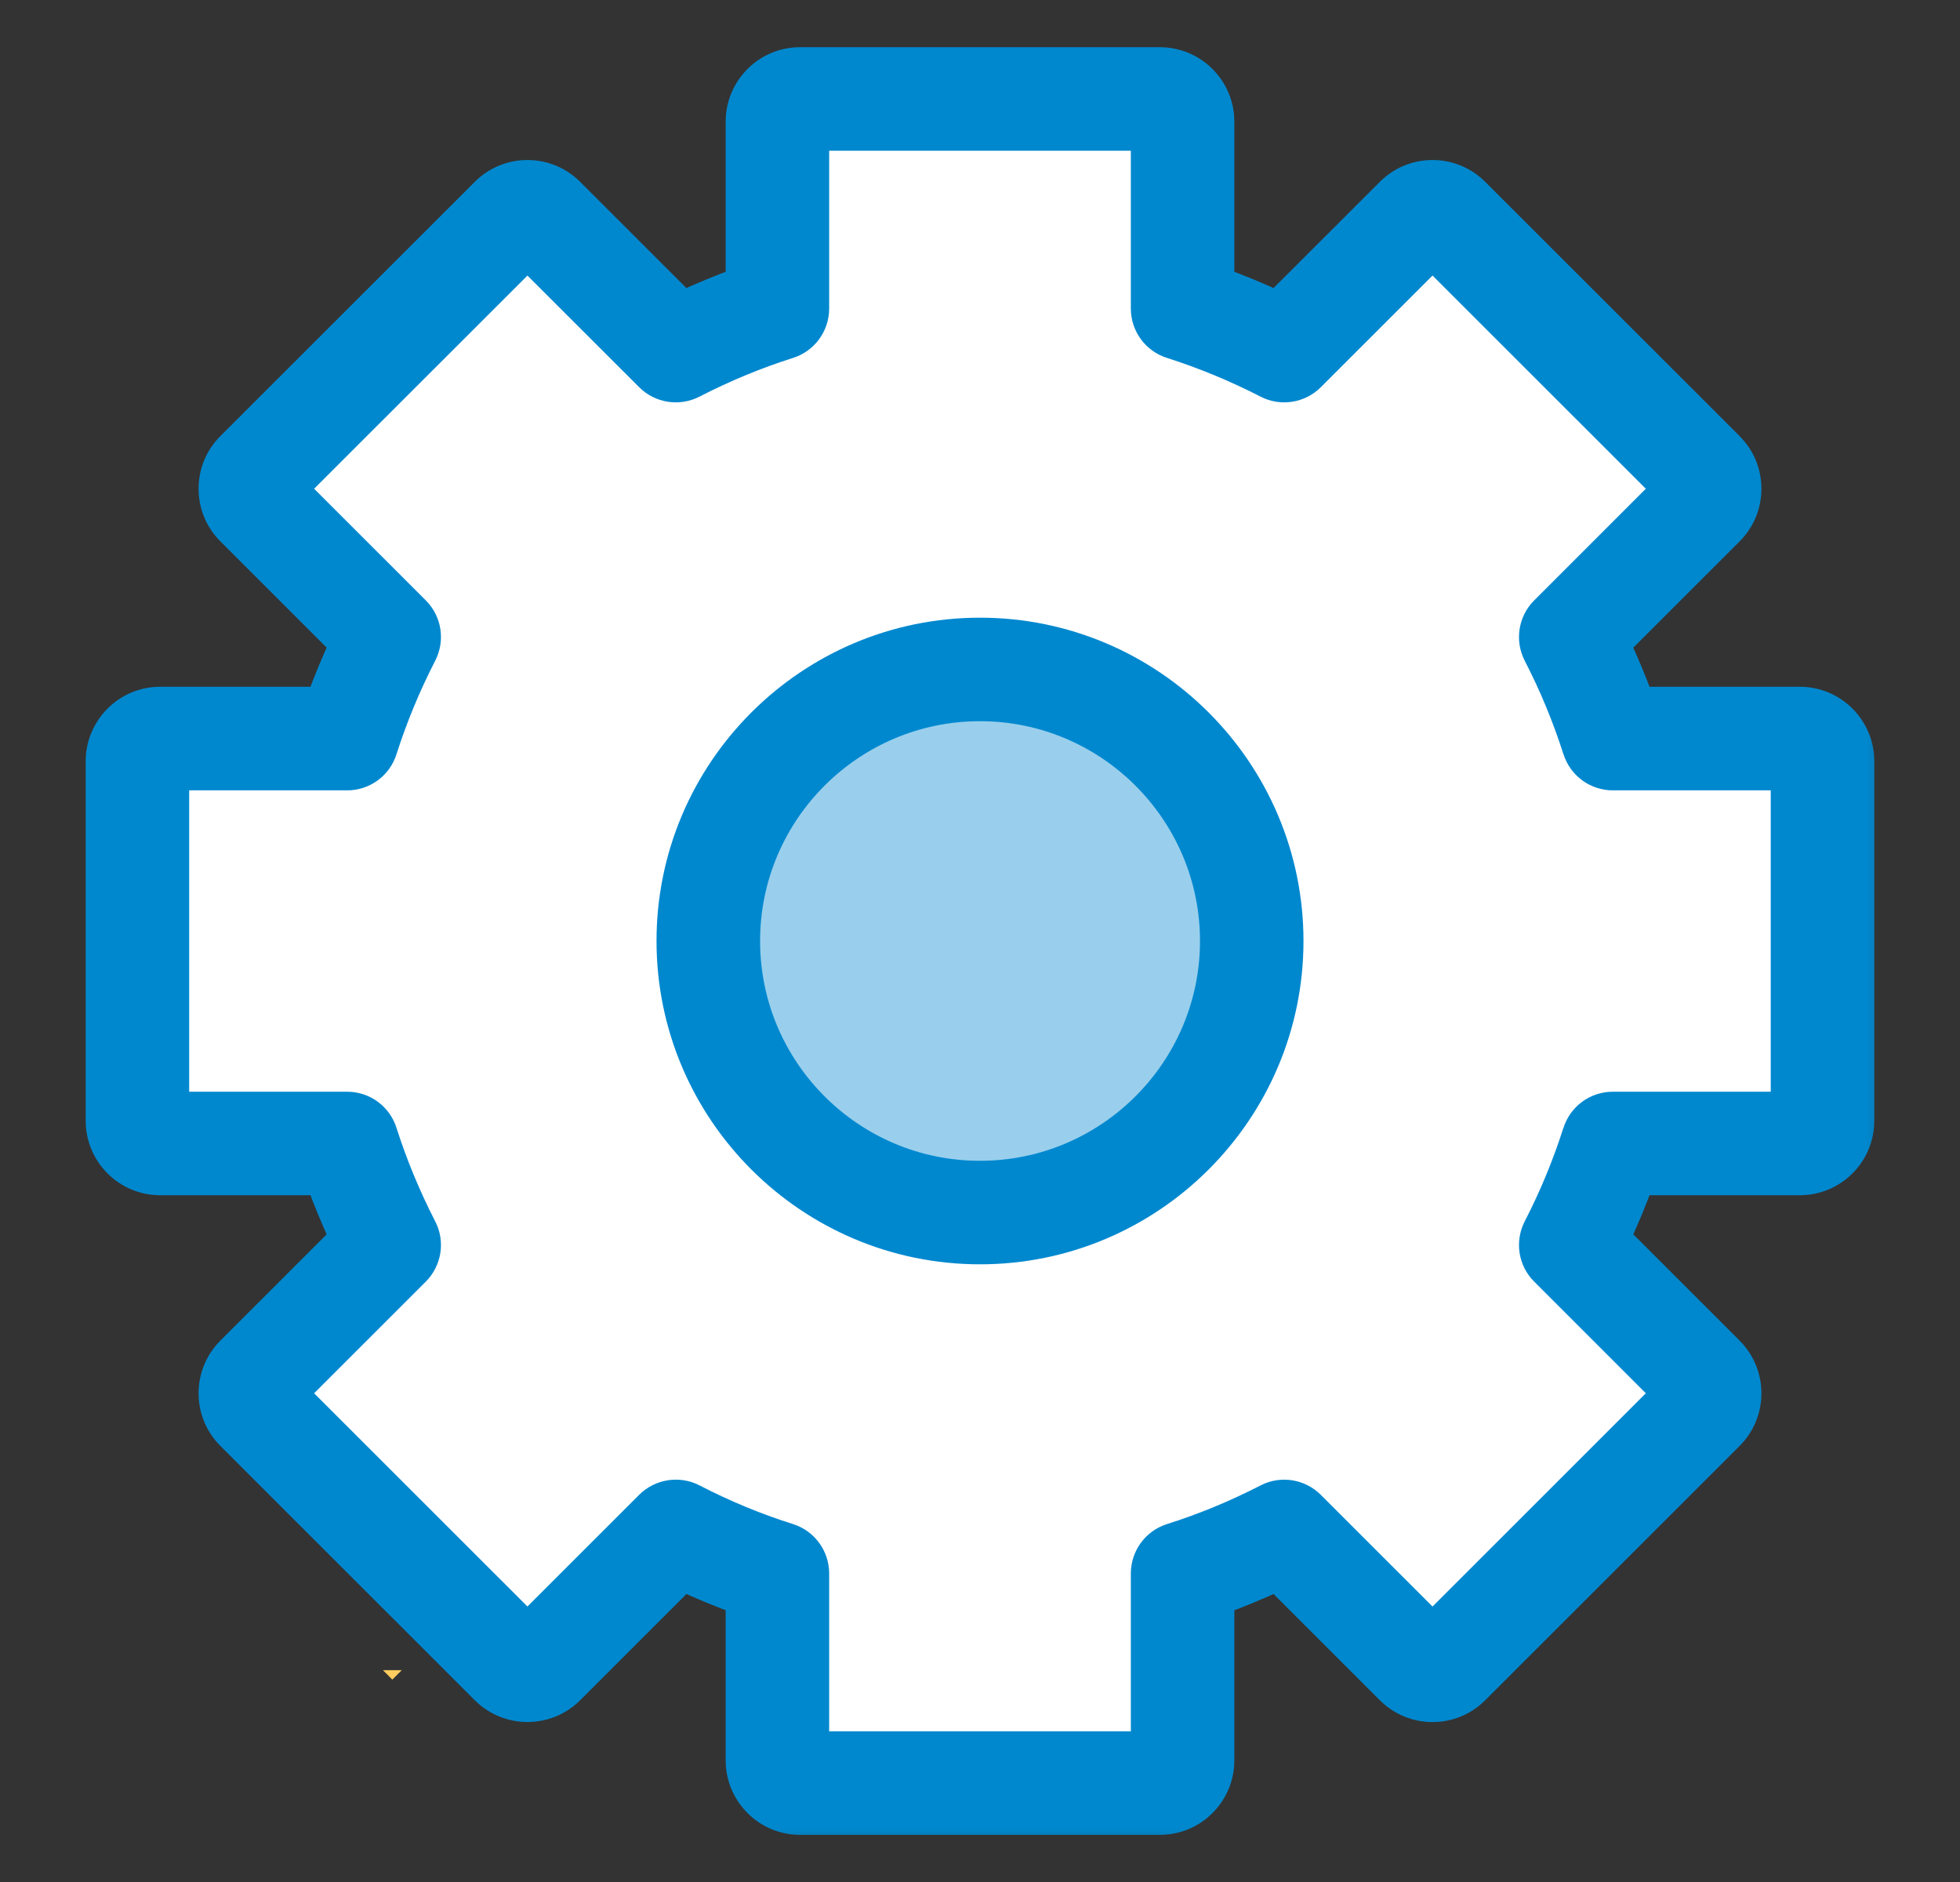 <svg width="25" height="24" viewBox="0 0 25 24" fill="none" xmlns="http://www.w3.org/2000/svg">
<rect x="0" y="0" width="25" height="24" fill="#333333" stroke="none"/>
<path d="M20.572 14.582C20.428 15.03 20.248 15.464 20.035 15.877L21.722 17.564C21.835 17.676 21.835 17.86 21.722 17.972L18.477 21.215C18.364 21.328 18.181 21.328 18.068 21.215L17.41 20.558L16.379 19.529C15.967 19.742 15.534 19.922 15.083 20.066V22.449C15.083 22.609 14.954 22.738 14.794 22.738H10.206C10.046 22.738 9.916 22.609 9.916 22.449V20.066C9.465 19.922 9.033 19.742 8.62 19.529L6.847 21.299L6.727 21.419L6.607 21.299L3.278 17.972C3.165 17.86 3.165 17.676 3.278 17.564L4.965 15.877C4.751 15.464 4.572 15.03 4.428 14.582H2.043C1.883 14.582 1.754 14.452 1.754 14.293V9.707C1.754 9.548 1.883 9.418 2.043 9.418H4.428C4.572 8.97 4.751 8.536 4.965 8.123L3.278 6.436C3.165 6.324 3.165 6.14 3.278 6.028L6.523 2.785C6.636 2.672 6.819 2.672 6.932 2.785L8.62 4.471C9.033 4.258 9.466 4.078 9.917 3.934V1.551C9.917 1.391 10.046 1.262 10.206 1.262H14.794C14.954 1.262 15.083 1.391 15.083 1.551V3.934C15.534 4.078 15.967 4.258 16.379 4.471L17.41 3.442L18.068 2.785C18.181 2.672 18.364 2.672 18.477 2.785L21.722 6.028C21.835 6.141 21.835 6.324 21.722 6.437L20.035 8.123C20.248 8.536 20.428 8.97 20.572 9.418H22.957C23.116 9.418 23.246 9.548 23.246 9.707V14.293C23.246 14.452 23.116 14.582 22.957 14.582H20.572Z" fill="white"/>
<mask id="path-2-outside-1_241_11070" maskUnits="userSpaceOnUse" x="0.293" y="-0.198" width="24" height="24" fill="black">
<rect fill="white" x="0.293" y="-0.198" width="24" height="24"/>
<path d="M14.795 23.199H10.205C9.792 23.199 9.456 22.863 9.456 22.449V20.395C9.205 20.305 8.956 20.202 8.712 20.087L7.258 21.541C6.965 21.833 6.49 21.833 6.198 21.541L2.952 18.298C2.811 18.156 2.733 17.968 2.733 17.768C2.733 17.567 2.811 17.379 2.952 17.237L4.407 15.784C4.293 15.541 4.19 15.293 4.099 15.042H2.042C1.629 15.042 1.293 14.706 1.293 14.293V9.708C1.293 9.294 1.629 8.958 2.042 8.958H4.099C4.19 8.707 4.293 8.459 4.406 8.216L2.952 6.763C2.811 6.621 2.733 6.433 2.733 6.233C2.733 6.033 2.811 5.844 2.952 5.703L6.198 2.459C6.49 2.168 6.965 2.167 7.257 2.459L8.712 3.913C8.956 3.799 9.205 3.696 9.456 3.605V1.551C9.456 1.138 9.792 0.802 10.205 0.802H14.794C15.207 0.802 15.544 1.138 15.544 1.551V3.605C15.795 3.696 16.043 3.799 16.287 3.913L17.742 2.459C18.034 2.168 18.509 2.167 18.801 2.459L22.047 5.703C22.189 5.844 22.267 6.033 22.267 6.233C22.267 6.433 22.189 6.621 22.047 6.763L20.593 8.216C20.707 8.459 20.81 8.707 20.901 8.958H22.957C23.37 8.958 23.706 9.294 23.706 9.708V14.293C23.706 14.706 23.37 15.042 22.957 15.042H20.901C20.81 15.294 20.707 15.542 20.593 15.785L22.047 17.238C22.189 17.38 22.267 17.568 22.267 17.768C22.267 17.968 22.189 18.156 22.047 18.298L18.801 21.541C18.51 21.833 18.034 21.834 17.742 21.541L16.287 20.088C16.043 20.202 15.795 20.305 15.544 20.395V22.45C15.544 22.863 15.208 23.199 14.795 23.199ZM10.376 22.278H14.624V20.066C14.624 19.865 14.754 19.688 14.945 19.627C15.361 19.495 15.773 19.324 16.169 19.12C16.347 19.029 16.564 19.063 16.705 19.204L18.272 20.769L21.276 17.768L19.71 16.203C19.568 16.061 19.534 15.845 19.626 15.666C19.829 15.273 20 14.861 20.133 14.442C20.194 14.251 20.371 14.122 20.572 14.122H22.786V9.879H20.572C20.371 9.879 20.194 9.749 20.133 9.558C20 9.139 19.829 8.727 19.626 8.334C19.534 8.156 19.568 7.939 19.71 7.797L21.276 6.233L18.272 3.231L16.705 4.796C16.564 4.938 16.347 4.972 16.169 4.88C15.773 4.676 15.361 4.506 14.945 4.374C14.754 4.313 14.624 4.136 14.624 3.935V1.722H10.376V3.935C10.376 4.136 10.246 4.313 10.055 4.373C9.639 4.506 9.226 4.676 8.83 4.88C8.652 4.972 8.436 4.938 8.294 4.796L6.728 3.231L3.724 6.233L5.29 7.798C5.431 7.939 5.465 8.156 5.374 8.334C5.171 8.727 5 9.139 4.867 9.558C4.806 9.749 4.628 9.879 4.428 9.879H2.213V14.122H4.428C4.629 14.122 4.806 14.251 4.867 14.442C5 14.861 5.171 15.273 5.374 15.666C5.465 15.845 5.431 16.061 5.29 16.203L3.724 17.768L6.728 20.769L8.294 19.204C8.436 19.063 8.652 19.029 8.83 19.12C9.227 19.324 9.639 19.495 10.055 19.627C10.246 19.687 10.376 19.865 10.376 20.065V22.278H10.376Z"/>
</mask>
<path d="M14.795 23.199H10.205C9.792 23.199 9.456 22.863 9.456 22.449V20.395C9.205 20.305 8.956 20.202 8.712 20.087L7.258 21.541C6.965 21.833 6.49 21.833 6.198 21.541L2.952 18.298C2.811 18.156 2.733 17.968 2.733 17.768C2.733 17.567 2.811 17.379 2.952 17.237L4.407 15.784C4.293 15.541 4.19 15.293 4.099 15.042H2.042C1.629 15.042 1.293 14.706 1.293 14.293V9.708C1.293 9.294 1.629 8.958 2.042 8.958H4.099C4.19 8.707 4.293 8.459 4.406 8.216L2.952 6.763C2.811 6.621 2.733 6.433 2.733 6.233C2.733 6.033 2.811 5.844 2.952 5.703L6.198 2.459C6.49 2.168 6.965 2.167 7.257 2.459L8.712 3.913C8.956 3.799 9.205 3.696 9.456 3.605V1.551C9.456 1.138 9.792 0.802 10.205 0.802H14.794C15.207 0.802 15.544 1.138 15.544 1.551V3.605C15.795 3.696 16.043 3.799 16.287 3.913L17.742 2.459C18.034 2.168 18.509 2.167 18.801 2.459L22.047 5.703C22.189 5.844 22.267 6.033 22.267 6.233C22.267 6.433 22.189 6.621 22.047 6.763L20.593 8.216C20.707 8.459 20.81 8.707 20.901 8.958H22.957C23.37 8.958 23.706 9.294 23.706 9.708V14.293C23.706 14.706 23.37 15.042 22.957 15.042H20.901C20.81 15.294 20.707 15.542 20.593 15.785L22.047 17.238C22.189 17.38 22.267 17.568 22.267 17.768C22.267 17.968 22.189 18.156 22.047 18.298L18.801 21.541C18.51 21.833 18.034 21.834 17.742 21.541L16.287 20.088C16.043 20.202 15.795 20.305 15.544 20.395V22.45C15.544 22.863 15.208 23.199 14.795 23.199ZM10.376 22.278H14.624V20.066C14.624 19.865 14.754 19.688 14.945 19.627C15.361 19.495 15.773 19.324 16.169 19.12C16.347 19.029 16.564 19.063 16.705 19.204L18.272 20.769L21.276 17.768L19.71 16.203C19.568 16.061 19.534 15.845 19.626 15.666C19.829 15.273 20 14.861 20.133 14.442C20.194 14.251 20.371 14.122 20.572 14.122H22.786V9.879H20.572C20.371 9.879 20.194 9.749 20.133 9.558C20 9.139 19.829 8.727 19.626 8.334C19.534 8.156 19.568 7.939 19.71 7.797L21.276 6.233L18.272 3.231L16.705 4.796C16.564 4.938 16.347 4.972 16.169 4.88C15.773 4.676 15.361 4.506 14.945 4.374C14.754 4.313 14.624 4.136 14.624 3.935V1.722H10.376V3.935C10.376 4.136 10.246 4.313 10.055 4.373C9.639 4.506 9.226 4.676 8.83 4.88C8.652 4.972 8.436 4.938 8.294 4.796L6.728 3.231L3.724 6.233L5.29 7.798C5.431 7.939 5.465 8.156 5.374 8.334C5.171 8.727 5 9.139 4.867 9.558C4.806 9.749 4.628 9.879 4.428 9.879H2.213V14.122H4.428C4.629 14.122 4.806 14.251 4.867 14.442C5 14.861 5.171 15.273 5.374 15.666C5.465 15.845 5.431 16.061 5.29 16.203L3.724 17.768L6.728 20.769L8.294 19.204C8.436 19.063 8.652 19.029 8.83 19.12C9.227 19.324 9.639 19.495 10.055 19.627C10.246 19.687 10.376 19.865 10.376 20.065V22.278H10.376Z" fill="#0088CF"/>
<path d="M21.397 17.989H21.398V17.789H21.397V17.989ZM9.456 20.395H9.656V20.255L9.524 20.207L9.456 20.395ZM8.712 20.087L8.797 19.906L8.67 19.847L8.571 19.946L8.712 20.087ZM7.258 21.541L7.399 21.683L7.399 21.683L7.258 21.541ZM6.198 21.541L6.34 21.4L6.34 21.4L6.198 21.541ZM2.952 18.298L2.811 18.439L2.811 18.439L2.952 18.298ZM2.952 17.237L3.094 17.379L3.094 17.379L2.952 17.237ZM4.407 15.784L4.548 15.926L4.647 15.827L4.588 15.7L4.407 15.784ZM4.099 15.042L4.287 14.974L4.24 14.842H4.099V15.042ZM4.099 8.958V9.158H4.239L4.287 9.026L4.099 8.958ZM4.406 8.216L4.587 8.301L4.647 8.174L4.548 8.074L4.406 8.216ZM2.952 6.763L3.094 6.621L3.094 6.621L2.952 6.763ZM2.952 5.703L2.811 5.561L2.811 5.561L2.952 5.703ZM6.198 2.459L6.339 2.601L6.339 2.601L6.198 2.459ZM7.257 2.459L7.116 2.601L7.116 2.601L7.257 2.459ZM8.712 3.913L8.571 4.054L8.67 4.153L8.797 4.094L8.712 3.913ZM9.456 3.605L9.524 3.793L9.656 3.746V3.605H9.456ZM15.544 3.605H15.344V3.746L15.476 3.793L15.544 3.605ZM16.287 3.913L16.202 4.094L16.329 4.154L16.429 4.054L16.287 3.913ZM17.742 2.459L17.884 2.601L17.884 2.601L17.742 2.459ZM18.801 2.459L18.66 2.601L18.66 2.601L18.801 2.459ZM22.047 5.703L21.906 5.844L21.906 5.844L22.047 5.703ZM22.047 6.763L22.189 6.904L22.189 6.904L22.047 6.763ZM20.593 8.216L20.452 8.074L20.352 8.174L20.412 8.301L20.593 8.216ZM20.901 8.958L20.713 9.026L20.761 9.158H20.901V8.958ZM20.901 15.042V14.842H20.761L20.713 14.974L20.901 15.042ZM20.593 15.785L20.412 15.7L20.352 15.827L20.452 15.926L20.593 15.785ZM22.047 17.238L21.906 17.379L21.906 17.379L22.047 17.238ZM22.047 18.298L22.189 18.439L22.189 18.439L22.047 18.298ZM18.801 21.541L18.66 21.4L18.66 21.4L18.801 21.541ZM17.742 21.541L17.884 21.4L17.884 21.4L17.742 21.541ZM16.287 20.088L16.429 19.946L16.33 19.847L16.203 19.907L16.287 20.088ZM15.544 20.395L15.476 20.207L15.344 20.255V20.395H15.544ZM15.544 22.45H15.344V22.45L15.544 22.45ZM14.624 22.278V22.478H14.824V22.278H14.624ZM14.945 19.627L14.884 19.436L14.884 19.436L14.945 19.627ZM16.169 19.12L16.261 19.298L16.261 19.298L16.169 19.12ZM16.705 19.204L16.564 19.346L16.564 19.346L16.705 19.204ZM18.272 20.769L18.131 20.911L18.272 21.052L18.413 20.911L18.272 20.769ZM21.276 17.768L21.417 17.909L21.559 17.768L21.417 17.626L21.276 17.768ZM19.71 16.203L19.851 16.061L19.851 16.061L19.71 16.203ZM19.626 15.666L19.448 15.575L19.448 15.575L19.626 15.666ZM20.133 14.442L19.943 14.381L19.942 14.381L20.133 14.442ZM22.786 14.122V14.322H22.986V14.122H22.786ZM22.786 9.879H22.986V9.678H22.786V9.879ZM20.133 9.558L19.942 9.619L19.943 9.619L20.133 9.558ZM19.626 8.334L19.448 8.426L19.448 8.426L19.626 8.334ZM19.71 7.797L19.851 7.939L19.851 7.939L19.71 7.797ZM21.276 6.233L21.417 6.374L21.559 6.233L21.417 6.091L21.276 6.233ZM18.272 3.231L18.413 3.09L18.272 2.948L18.131 3.09L18.272 3.231ZM16.705 4.796L16.847 4.938L16.847 4.938L16.705 4.796ZM16.169 4.88L16.261 4.702L16.261 4.702L16.169 4.88ZM14.945 4.374L14.884 4.564L14.884 4.564L14.945 4.374ZM14.624 1.722H14.824V1.522H14.624V1.722ZM10.376 1.722V1.522H10.176V1.722H10.376ZM10.055 4.373L9.995 4.183L9.995 4.183L10.055 4.373ZM8.83 4.88L8.739 4.702L8.739 4.702L8.83 4.88ZM8.294 4.796L8.153 4.938L8.153 4.938L8.294 4.796ZM6.728 3.231L6.869 3.09L6.728 2.948L6.586 3.09L6.728 3.231ZM3.724 6.233L3.583 6.091L3.441 6.233L3.583 6.374L3.724 6.233ZM5.29 7.798L5.431 7.656L5.431 7.656L5.29 7.798ZM5.374 8.334L5.551 8.426L5.551 8.426L5.374 8.334ZM4.867 9.558L5.057 9.619L5.057 9.619L4.867 9.558ZM2.213 9.879V9.679H2.013V9.879H2.213ZM2.213 14.122H2.013V14.322H2.213V14.122ZM4.867 14.442L5.057 14.382L5.057 14.382L4.867 14.442ZM5.374 15.666L5.551 15.575L5.551 15.575L5.374 15.666ZM5.29 16.203L5.431 16.344L5.431 16.344L5.29 16.203ZM3.724 17.768L3.583 17.626L3.441 17.768L3.583 17.909L3.724 17.768ZM6.728 20.769L6.586 20.911L6.728 21.052L6.869 20.911L6.728 20.769ZM8.294 19.204L8.436 19.345L8.436 19.345L8.294 19.204ZM8.83 19.12L8.922 18.942L8.922 18.942L8.83 19.12ZM10.055 19.627L9.995 19.817L9.995 19.817L10.055 19.627ZM10.376 22.278V22.478H10.576V22.278H10.376ZM14.795 22.999H10.205V23.399H14.795V22.999ZM10.205 22.999C9.902 22.999 9.656 22.752 9.656 22.449H9.256C9.256 22.973 9.682 23.399 10.205 23.399V22.999ZM9.656 22.449V20.395H9.256V22.449H9.656ZM9.524 20.207C9.279 20.119 9.036 20.018 8.797 19.906L8.628 20.269C8.877 20.385 9.131 20.491 9.388 20.583L9.524 20.207ZM8.571 19.946L7.116 21.4L7.399 21.683L8.854 20.229L8.571 19.946ZM7.116 21.4C6.902 21.613 6.553 21.613 6.34 21.4L6.057 21.683C6.427 22.052 7.029 22.052 7.399 21.683L7.116 21.4ZM6.34 21.4L3.094 18.156L2.811 18.439L6.057 21.683L6.34 21.4ZM3.094 18.156C2.99 18.052 2.933 17.915 2.933 17.768H2.533C2.533 18.021 2.632 18.26 2.811 18.439L3.094 18.156ZM2.933 17.768C2.933 17.62 2.99 17.483 3.094 17.379L2.811 17.096C2.632 17.275 2.533 17.514 2.533 17.768H2.933ZM3.094 17.379L4.548 15.926L4.265 15.643L2.811 17.096L3.094 17.379ZM4.588 15.7C4.477 15.462 4.376 15.22 4.287 14.974L3.911 15.11C4.004 15.367 4.109 15.621 4.225 15.869L4.588 15.7ZM4.099 14.842H2.042V15.242H4.099V14.842ZM2.042 14.842C1.74 14.842 1.493 14.595 1.493 14.293H1.093C1.093 14.816 1.519 15.242 2.042 15.242V14.842ZM1.493 14.293V9.708H1.093V14.293H1.493ZM1.493 9.708C1.493 9.405 1.74 9.158 2.042 9.158V8.758C1.519 8.758 1.093 9.184 1.093 9.708H1.493ZM2.042 9.158H4.099V8.758H2.042V9.158ZM4.287 9.026C4.376 8.781 4.476 8.538 4.587 8.301L4.225 8.131C4.109 8.379 4.004 8.633 3.911 8.89L4.287 9.026ZM4.548 8.074L3.094 6.621L2.811 6.904L4.265 8.357L4.548 8.074ZM3.094 6.621C2.989 6.517 2.933 6.38 2.933 6.233H2.533C2.533 6.486 2.632 6.725 2.811 6.904L3.094 6.621ZM2.933 6.233C2.933 6.086 2.989 5.948 3.094 5.844L2.811 5.561C2.632 5.74 2.533 5.979 2.533 6.233H2.933ZM3.094 5.844L6.339 2.601L6.057 2.318L2.811 5.561L3.094 5.844ZM6.339 2.601C6.553 2.387 6.902 2.387 7.116 2.601L7.399 2.318C7.028 1.948 6.427 1.948 6.057 2.318L6.339 2.601ZM7.116 2.601L8.571 4.054L8.853 3.771L7.399 2.318L7.116 2.601ZM8.797 4.094C9.035 3.982 9.278 3.882 9.524 3.793L9.388 3.417C9.131 3.51 8.877 3.615 8.627 3.732L8.797 4.094ZM9.656 3.605V1.551H9.256V3.605H9.656ZM9.656 1.551C9.656 1.248 9.902 1.002 10.205 1.002V0.602C9.681 0.602 9.256 1.028 9.256 1.551H9.656ZM10.205 1.002H14.794V0.602H10.205V1.002ZM14.794 1.002C15.097 1.002 15.344 1.248 15.344 1.551H15.744C15.744 1.027 15.318 0.602 14.794 0.602V1.002ZM15.344 1.551V3.605H15.744V1.551H15.344ZM15.476 3.793C15.721 3.882 15.964 3.982 16.202 4.094L16.372 3.732C16.122 3.615 15.868 3.51 15.612 3.417L15.476 3.793ZM16.429 4.054L17.884 2.601L17.601 2.318L16.146 3.771L16.429 4.054ZM17.884 2.601C18.097 2.387 18.446 2.387 18.66 2.601L18.943 2.318C18.572 1.948 17.971 1.948 17.601 2.318L17.884 2.601ZM18.66 2.601L21.906 5.844L22.189 5.561L18.943 2.318L18.66 2.601ZM21.906 5.844C22.01 5.948 22.067 6.086 22.067 6.233H22.467C22.467 5.979 22.368 5.74 22.188 5.561L21.906 5.844ZM22.067 6.233C22.067 6.38 22.01 6.517 21.906 6.621L22.189 6.904C22.368 6.725 22.467 6.486 22.467 6.233H22.067ZM21.906 6.621L20.452 8.074L20.735 8.357L22.189 6.904L21.906 6.621ZM20.412 8.301C20.523 8.538 20.624 8.781 20.713 9.026L21.089 8.89C20.996 8.633 20.89 8.379 20.774 8.131L20.412 8.301ZM20.901 9.158H22.957V8.758H20.901V9.158ZM22.957 9.158C23.26 9.158 23.506 9.405 23.506 9.708H23.907C23.907 9.184 23.481 8.758 22.957 8.758V9.158ZM23.506 9.708V14.293H23.907V9.708H23.506ZM23.506 14.293C23.506 14.596 23.26 14.842 22.957 14.842V15.242C23.481 15.242 23.907 14.816 23.907 14.293H23.506ZM22.957 14.842H20.901V15.242H22.957V14.842ZM20.713 14.974C20.624 15.22 20.523 15.463 20.412 15.7L20.774 15.87C20.89 15.621 20.996 15.367 21.089 15.111L20.713 14.974ZM20.452 15.926L21.906 17.379L22.189 17.096L20.735 15.643L20.452 15.926ZM21.906 17.379C22.01 17.483 22.067 17.621 22.067 17.768H22.467C22.467 17.515 22.368 17.276 22.189 17.096L21.906 17.379ZM22.067 17.768C22.067 17.915 22.01 18.052 21.906 18.157L22.189 18.439C22.368 18.26 22.467 18.021 22.467 17.768H22.067ZM21.906 18.156L18.66 21.4L18.943 21.683L22.189 18.439L21.906 18.156ZM18.66 21.4C18.446 21.614 18.098 21.614 17.884 21.4L17.601 21.683C17.971 22.053 18.573 22.053 18.943 21.683L18.66 21.4ZM17.884 21.4L16.429 19.946L16.146 20.229L17.601 21.683L17.884 21.4ZM16.203 19.907C15.964 20.018 15.721 20.119 15.476 20.207L15.612 20.584C15.868 20.491 16.123 20.386 16.372 20.269L16.203 19.907ZM15.344 20.395V22.45H15.744V20.395H15.344ZM15.344 22.45C15.344 22.752 15.097 22.999 14.795 22.999V23.399C15.318 23.399 15.744 22.973 15.744 22.45L15.344 22.45ZM10.376 22.478H14.624V22.078H10.376V22.478ZM14.824 22.278V20.066H14.424V22.278H14.824ZM14.824 20.066C14.824 19.952 14.897 19.852 15.005 19.817L14.884 19.436C14.61 19.523 14.424 19.778 14.424 20.066H14.824ZM15.005 19.817C15.432 19.682 15.855 19.507 16.261 19.298L16.078 18.943C15.691 19.142 15.29 19.308 14.884 19.436L15.005 19.817ZM16.261 19.298C16.361 19.247 16.484 19.265 16.564 19.346L16.847 19.063C16.644 18.86 16.333 18.811 16.078 18.943L16.261 19.298ZM16.564 19.346L18.131 20.911L18.413 20.628L16.847 19.063L16.564 19.346ZM18.413 20.911L21.417 17.909L21.134 17.626L18.131 20.628L18.413 20.911ZM21.417 17.626L19.851 16.061L19.569 16.344L21.134 17.909L21.417 17.626ZM19.851 16.061C19.771 15.981 19.752 15.859 19.804 15.758L19.448 15.575C19.317 15.83 19.365 16.142 19.569 16.344L19.851 16.061ZM19.804 15.758C20.012 15.355 20.187 14.932 20.324 14.503L19.942 14.381C19.812 14.789 19.646 15.191 19.448 15.575L19.804 15.758ZM20.324 14.503C20.358 14.395 20.458 14.322 20.572 14.322V13.922C20.284 13.922 20.03 14.107 19.943 14.381L20.324 14.503ZM20.572 14.322H22.786V13.922H20.572V14.322ZM22.986 14.122V9.879H22.586V14.122H22.986ZM22.786 9.678H20.572V10.079H22.786V9.678ZM20.572 9.678C20.458 9.678 20.358 9.605 20.324 9.497L19.943 9.619C20.03 9.893 20.284 10.079 20.572 10.079V9.678ZM20.324 9.497C20.187 9.068 20.012 8.646 19.804 8.242L19.448 8.426C19.646 8.809 19.812 9.211 19.942 9.619L20.324 9.497ZM19.804 8.242C19.752 8.142 19.771 8.019 19.851 7.939L19.569 7.656C19.365 7.859 19.317 8.17 19.448 8.426L19.804 8.242ZM19.851 7.939L21.417 6.374L21.134 6.091L19.569 7.656L19.851 7.939ZM21.417 6.091L18.413 3.09L18.131 3.373L21.134 6.374L21.417 6.091ZM18.131 3.09L16.564 4.655L16.847 4.938L18.413 3.373L18.131 3.09ZM16.564 4.655C16.484 4.735 16.361 4.754 16.261 4.702L16.078 5.058C16.333 5.189 16.644 5.141 16.847 4.938L16.564 4.655ZM16.261 4.702C15.855 4.493 15.432 4.319 15.005 4.183L14.884 4.564C15.29 4.693 15.691 4.859 16.078 5.058L16.261 4.702ZM15.005 4.183C14.897 4.149 14.824 4.048 14.824 3.935H14.424C14.424 4.223 14.61 4.477 14.884 4.564L15.005 4.183ZM14.824 3.935V1.722H14.424V3.935H14.824ZM14.624 1.522H10.376V1.922H14.624V1.522ZM10.176 1.722V3.935H10.576V1.722H10.176ZM10.176 3.935C10.176 4.048 10.103 4.149 9.995 4.183L10.116 4.564C10.39 4.477 10.576 4.223 10.576 3.935H10.176ZM9.995 4.183C9.567 4.318 9.145 4.493 8.739 4.702L8.922 5.058C9.308 4.859 9.71 4.693 10.116 4.564L9.995 4.183ZM8.739 4.702C8.638 4.754 8.516 4.735 8.435 4.655L8.153 4.938C8.356 5.141 8.667 5.189 8.922 5.058L8.739 4.702ZM8.436 4.655L6.869 3.09L6.586 3.373L8.153 4.938L8.436 4.655ZM6.586 3.09L3.583 6.091L3.865 6.374L6.869 3.373L6.586 3.09ZM3.583 6.374L5.149 7.939L5.431 7.656L3.865 6.091L3.583 6.374ZM5.148 7.939C5.229 8.019 5.248 8.142 5.196 8.242L5.551 8.426C5.683 8.17 5.634 7.859 5.431 7.656L5.148 7.939ZM5.196 8.242C4.988 8.645 4.813 9.068 4.676 9.497L5.057 9.619C5.187 9.211 5.354 8.809 5.551 8.426L5.196 8.242ZM4.676 9.497C4.642 9.605 4.541 9.679 4.428 9.679V10.079C4.716 10.079 4.97 9.893 5.057 9.619L4.676 9.497ZM4.428 9.679H2.213V10.079H4.428V9.679ZM2.013 9.879V14.122H2.413V9.879H2.013ZM2.213 14.322H4.428V13.922H2.213V14.322ZM4.428 14.322C4.541 14.322 4.642 14.395 4.676 14.503L5.057 14.382C4.97 14.108 4.716 13.922 4.428 13.922V14.322ZM4.676 14.503C4.813 14.933 4.988 15.355 5.196 15.758L5.551 15.575C5.354 15.191 5.187 14.79 5.057 14.382L4.676 14.503ZM5.196 15.758C5.248 15.859 5.229 15.981 5.148 16.061L5.431 16.344C5.634 16.141 5.683 15.83 5.551 15.575L5.196 15.758ZM5.149 16.061L3.583 17.626L3.865 17.909L5.431 16.344L5.149 16.061ZM3.583 17.909L6.586 20.911L6.869 20.628L3.865 17.626L3.583 17.909ZM6.869 20.911L8.436 19.345L8.153 19.062L6.586 20.628L6.869 20.911ZM8.436 19.345C8.515 19.266 8.638 19.246 8.739 19.298L8.922 18.942C8.667 18.811 8.356 18.86 8.153 19.062L8.436 19.345ZM8.739 19.298C9.145 19.507 9.567 19.682 9.995 19.817L10.116 19.436C9.71 19.308 9.308 19.142 8.922 18.942L8.739 19.298ZM9.995 19.817C10.103 19.852 10.176 19.952 10.176 20.065H10.576C10.576 19.778 10.39 19.523 10.116 19.436L9.995 19.817ZM10.176 20.065V22.278H10.576V20.065H10.176ZM10.376 22.078H10.376V22.478H10.376V22.078Z" fill="#0088CF" mask="url(#path-2-outside-1_241_11070)"/>
<path d="M12.501 15.463C14.415 15.463 15.967 13.913 15.967 12C15.967 10.088 14.415 8.537 12.501 8.537C10.587 8.537 9.035 10.088 9.035 12C9.035 13.913 10.587 15.463 12.501 15.463Z" fill="#0088CF" fill-opacity="0.4"/>
<path d="M8.474 12C8.474 14.219 10.28 16.023 12.5 16.023C14.72 16.023 16.526 14.219 16.526 12C16.526 9.781 14.72 7.977 12.5 7.977C10.28 7.977 8.474 9.781 8.474 12ZM9.595 12C9.595 10.399 10.898 9.097 12.5 9.097C14.102 9.097 15.406 10.4 15.406 12C15.406 13.6 14.102 14.903 12.5 14.903C10.898 14.903 9.595 13.601 9.595 12Z" fill="#0088CF" stroke="#0088CF" stroke-width="0.2"/>
<path d="M5.124 21.299L5.004 21.419L4.885 21.299H5.124Z" fill="#FFCD5F"/>
</svg>
